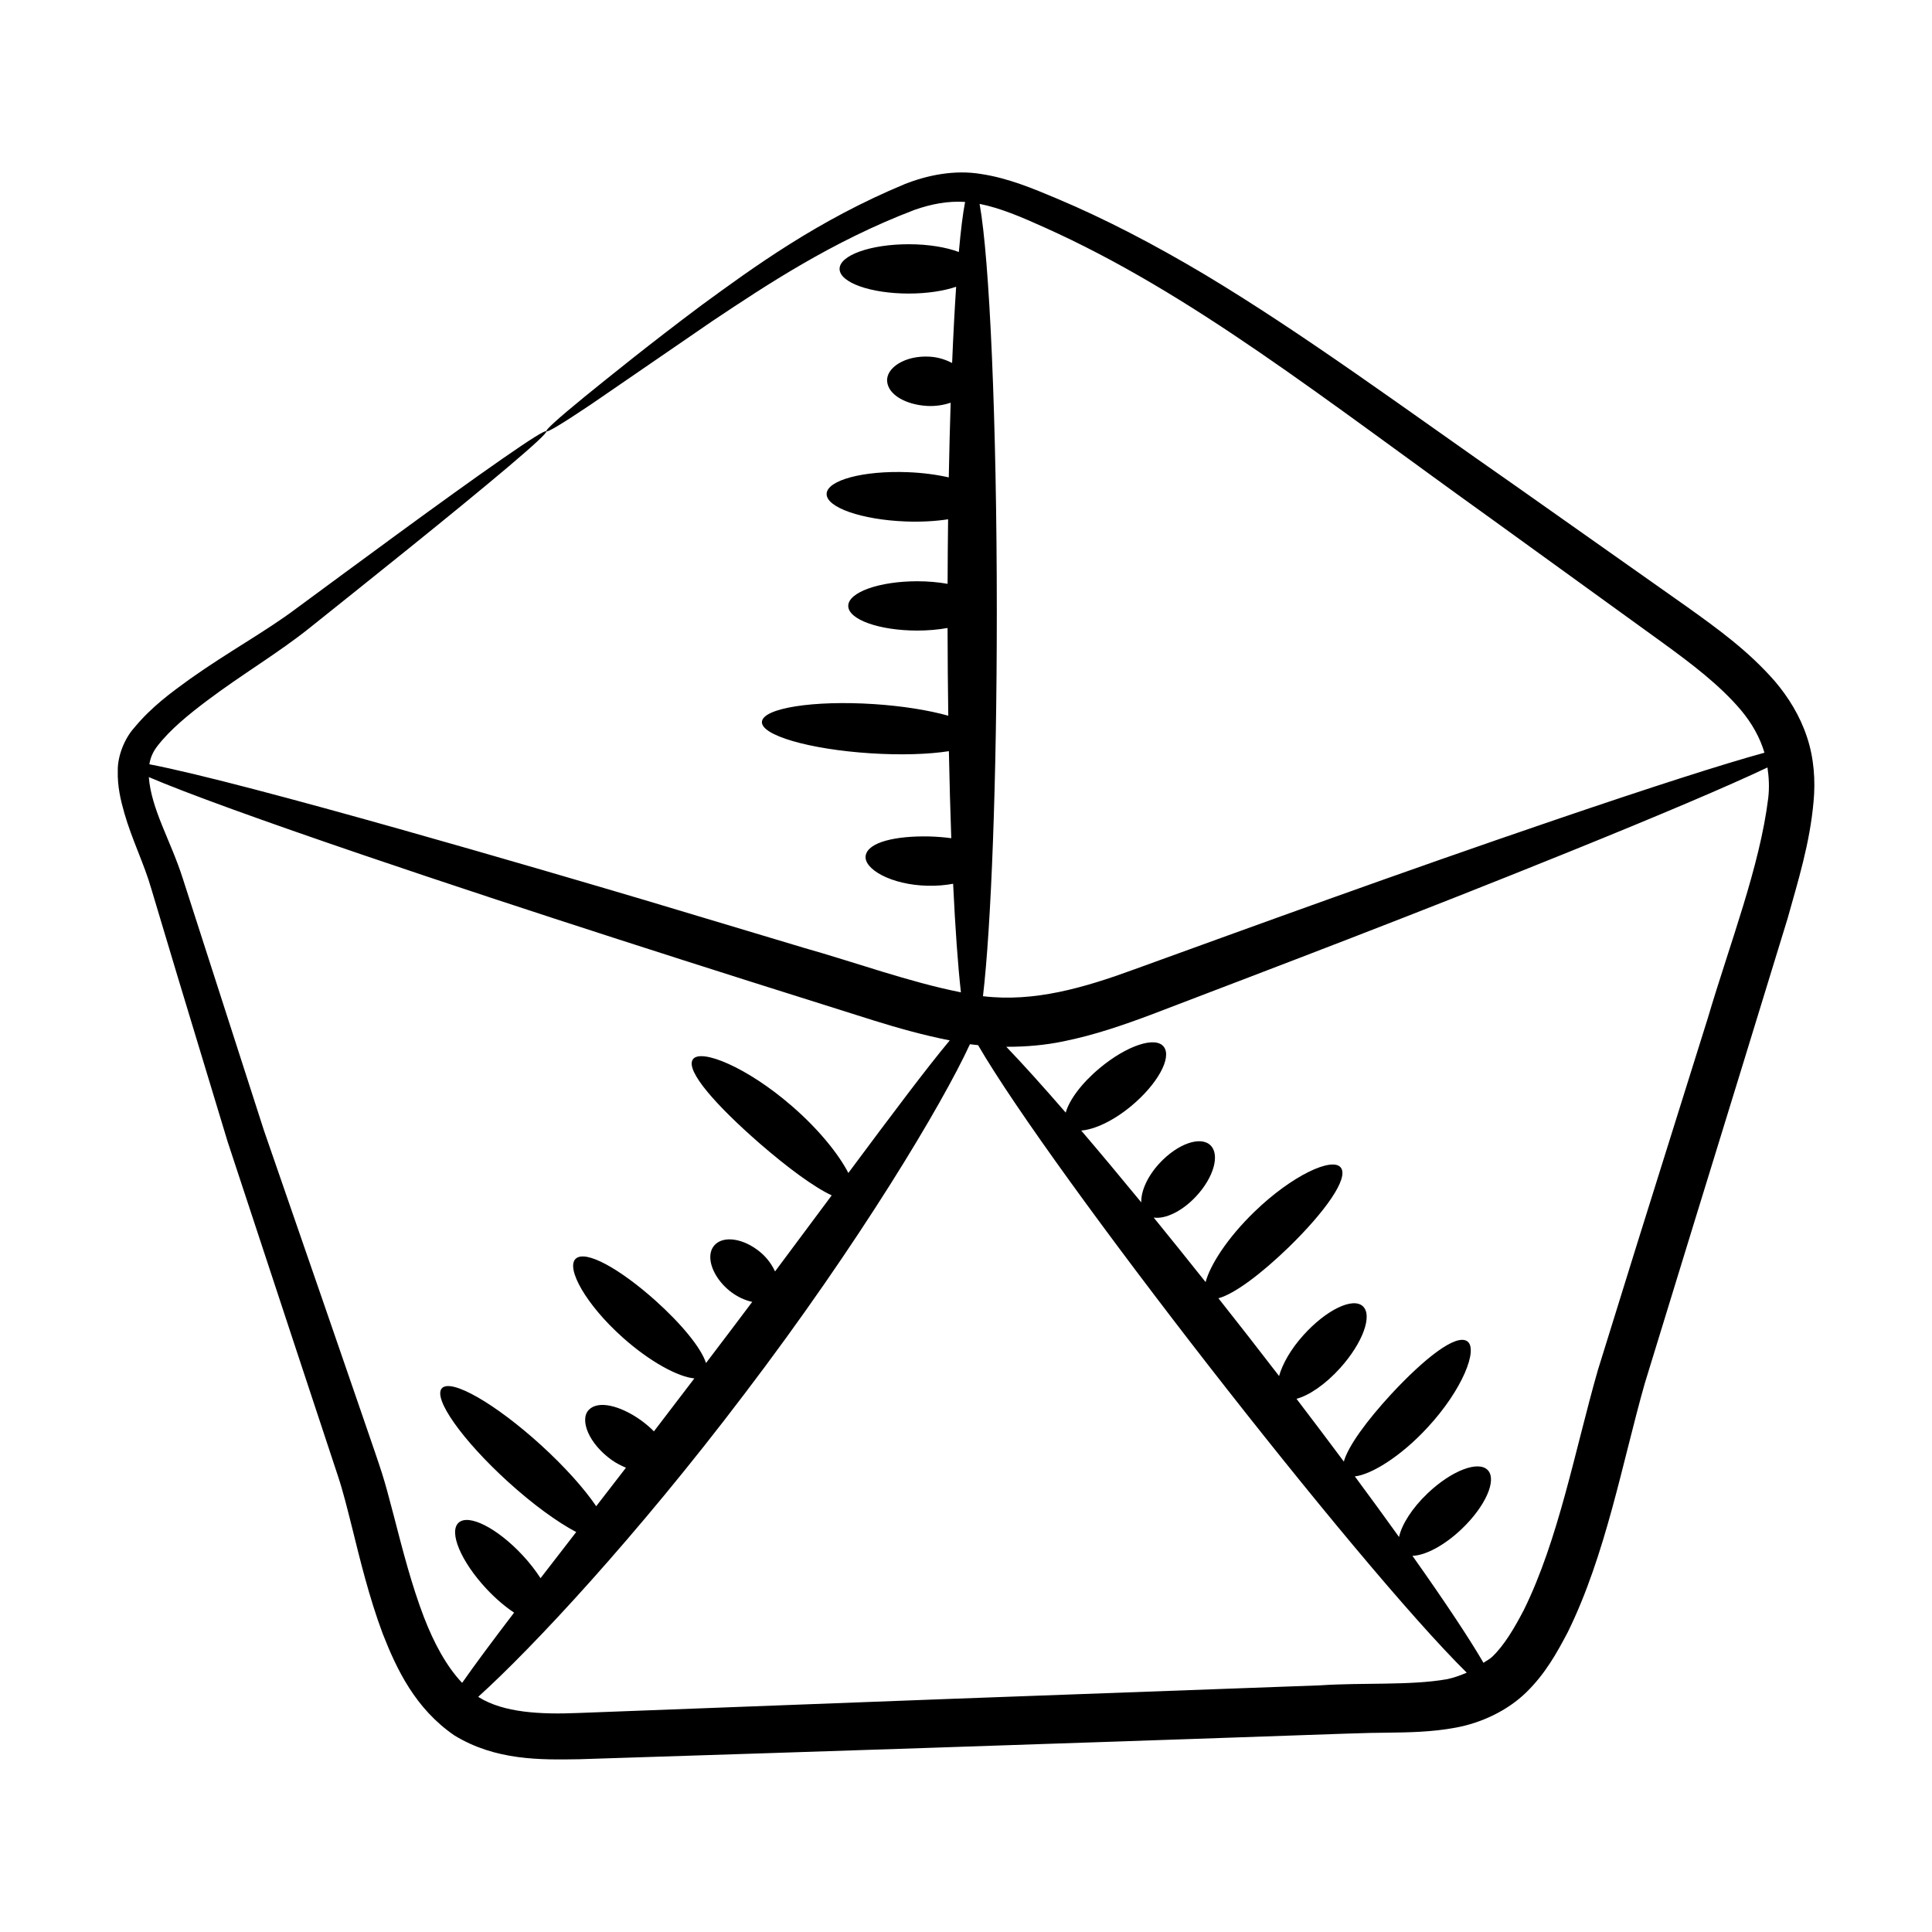 <?xml version="1.0" encoding="UTF-8"?>
<!-- Uploaded to: ICON Repo, www.svgrepo.com, Generator: ICON Repo Mixer Tools -->
<svg fill="#000000" width="800px" height="800px" version="1.1" viewBox="144 144 512 512" xmlns="http://www.w3.org/2000/svg">
 <path d="m591.2 304.9c-15.586-10.992-30.723-21.672-45.352-31.992-29.359-20.453-56.199-40.34-82.656-56.199-13.227-7.871-26.289-14.703-39.148-20.105-6.356-2.672-12.812-5.379-19.906-6.469-7.137-1.234-14.453 0.316-20.285 2.617-23.098 9.586-40.141 22.047-53.938 32.133-13.691 10.238-23.953 18.566-30.938 24.219-14.152 11.574-13.574 12.266 1.57 2.117 7.391-5.07 18.281-12.555 32.312-22.184 14.035-9.348 31.531-21.043 53.492-29.414 4.43-1.551 8.855-2.414 13.406-2.109-0.594 3.07-1.148 7.582-1.656 13.27-3.34-1.262-8.039-2.059-13.285-2.059-10.117 0-18.32 2.926-18.32 6.535s8.203 6.535 18.32 6.535c4.879 0 9.285-0.691 12.57-1.801-0.398 5.953-0.758 12.742-1.066 20.195-1.684-0.852-3.617-1.531-5.938-1.668-6.535-0.395-11.594 2.961-11.285 6.543 0.301 3.613 5.008 6.164 10.512 6.508 2.32 0.133 4.469-0.227 6.324-0.855-0.203 6.258-0.371 12.879-0.5 19.797-3.184-0.723-6.898-1.23-10.926-1.383-11.707-0.449-21.305 2.117-21.445 5.723-0.137 3.606 9.242 6.891 20.945 7.34 4.129 0.156 7.965-0.074 11.246-0.578-0.07 5.559-0.113 11.273-0.133 17.105-2.43-0.426-5.125-0.684-8.008-0.684-10.117 0-18.32 2.926-18.32 6.535s8.203 6.535 18.32 6.535c2.883 0 5.574-0.258 8-0.684 0.016 7.992 0.082 15.758 0.188 23.246-5.156-1.445-12.086-2.586-19.777-3.082-15.953-1.027-29.211 1.055-29.602 4.641-0.395 3.59 12.484 7.356 28.762 8.402 8.09 0.52 15.43 0.27 20.777-0.562 0.164 8.16 0.379 15.875 0.637 23.066-1.859-0.254-3.863-0.414-5.945-0.469-8.645-0.172-16.082 1.461-16.734 5.039-0.656 3.519 6.652 7.816 16.434 8.027 2.414 0.059 4.684-0.145 6.734-0.527 0.566 11.887 1.27 21.668 2.062 28.773-13.73-2.727-27.918-7.922-41.508-11.762-14.617-4.387-28.719-8.617-42.152-12.648-25.461-7.551-105.42-31.059-131.41-36.027 0.281-1.656 0.832-3.144 2.141-4.844 3.438-4.445 8.309-8.355 12.984-11.895 9.492-7.164 19.18-12.82 27.57-19.578 14.762-11.812 37.949-30.277 52.457-42.555 13.93-11.789 13.406-12.523-1.586-2.102-15.695 10.914-39.48 28.535-54.723 39.758-7.973 5.992-17.977 11.449-28.02 18.566-5.019 3.629-10.234 7.394-14.898 13.051-2.367 2.625-4.375 7.273-4.293 11.328-0.113 4.066 0.742 7.731 1.75 11.242 2.019 7.039 5.25 13.445 7.121 19.98 7.941 26.523 3.664 12.34 20.254 67.113 29.914 90.77 8.848 26.848 29.203 88.5 1.379 4.133 2.492 8.684 3.652 13.273 2.289 9.211 4.606 18.848 8.215 28.527 3.711 9.488 8.664 19.922 19.043 27.023 10.922 6.641 22.699 6.461 33.09 6.285 75.902-2.418 115.18-3.766 162.57-5.375 42.957-1.488 45.82-1.629 51.281-1.656 5.773-0.082 11.926-0.129 18.484-1.359 6.555-1.219 13.48-4.356 18.574-9.309 5.148-5.019 8.184-10.59 11.031-15.988 10.09-20.523 14.422-44.836 20.391-65.887 24.828-80.941 15.086-48.926 37.848-123.2 2.789-10 5.906-19.906 6.891-31 0.52-5.484 0.133-11.516-1.75-17.133-1.848-5.617-4.961-10.602-8.477-14.734-7.117-8.168-15.352-14.051-23.184-19.672zm-170.48-100.67c39.035 17.484 73.41 44.957 118.83 77.504 14.512 10.496 29.52 21.348 44.977 32.527 7.59 5.523 15.129 11.188 20.836 17.922 2.949 3.527 5.027 7.258 6.238 11.293-11.066 3.031-30.281 9.211-55.34 17.754-42.273 14.41-80.48 28.367-111.67 39.668-13.277 4.859-26.5 8.746-40.094 7.106 2.172-18.438 3.668-57.047 3.668-101.83 0-50.711-1.918-93.625-4.562-108.14 5.488 1.082 11.184 3.519 17.117 6.199zm-164.32 368.48c-3.336-8.688-5.68-17.887-8.078-27.152-3.004-11.352-2.332-9.078-8.602-27.344-10.109-29.355-6.648-19.324-25.789-74.684-14.539-45.109-14.312-44.41-21.488-66.711-3.144-9.918-8.344-18.289-9.008-26.879 9.934 4.254 29.973 11.516 57.219 20.785 43.379 14.762 91.562 30.102 134.91 43.719 6.332 1.977 13.066 3.875 20.133 5.273-6.094 7.289-15.363 19.656-26.875 35.133-2.481-4.824-7.688-11.426-14.902-17.68-11.996-10.445-24.281-15.379-26.305-12.426-2.07 2.996 6.348 12.379 17.73 22.297 7.379 6.391 14.328 11.539 19.066 13.746-4.695 6.316-9.738 13.098-15.016 20.16-0.82-1.758-2.035-3.531-3.844-5.055-4.453-3.758-9.953-4.57-12.281-1.812-3.418 4.047 2.062 13.191 10.082 14.934-3.973 5.281-8.047 10.684-12.25 16.203-1.293-4.016-6.484-10.344-13.426-16.57-9.348-8.352-18.551-13.57-21.145-11.035-2.57 2.508 2.723 12.102 12.426 20.777 7.297 6.543 14.832 10.535 19.055 10.902-3.633 4.781-7.219 9.477-10.715 14.035-1.035-1.055-2.242-2.082-3.566-3.027-5.336-3.769-11.211-5.289-13.707-2.656-2.477 2.598-0.027 8.941 6.141 13.312 1.23 0.875 2.481 1.461 3.715 2.012-2.699 3.496-5.32 6.887-7.879 10.195-3.125-4.602-8.254-10.383-14.621-16.184-12.082-10.996-23.844-17.742-26.273-15.074-2.43 2.672 5.394 13.746 17.477 24.742 6.66 6.062 13.16 10.75 18.117 13.363-3.336 4.309-6.465 8.355-9.453 12.227-1.297-2-2.887-4.078-4.789-6.113-6.719-7.199-14.305-11.035-16.945-8.574-2.641 2.465 0.668 10.297 7.391 17.496 2.426 2.598 4.957 4.738 7.336 6.32-5.75 7.535-10.406 13.785-13.773 18.617-4.297-4.543-7.555-10.797-10.066-17.273zm270.94 16.316c-9.617 1.688-22.277 0.844-33.527 1.609-73.637 2.656-121.65 4.445-196.64 7.328-9.945 0.414-19.68-0.082-26.25-4.16-0.062-0.039-0.113-0.105-0.172-0.148 14.332-12.918 42.016-42.598 70.484-80.18 30.484-40.035 52.496-76.863 59.805-92.742 0.715 0.102 1.441 0.164 2.164 0.246 19.562 33.703 100.52 137.76 129.5 166.3-1.68 0.703-3.402 1.363-5.359 1.75zm85.262-233.54c-2.238 18.184-10.102 38.359-16.008 58.305-23.398 74.672-16.586 52.844-29.148 93.32-6.078 21.246-10.379 44.836-19.629 63.578-2.461 4.719-5.18 9.348-8.371 12.379-0.691 0.656-1.551 1.047-2.305 1.598-3.75-6.457-10.281-16.281-18.832-28.359 3.359-0.074 8.398-2.676 13.031-7.086 6.316-6.012 9.422-13.008 6.934-15.625-2.488-2.613-9.629 0.141-15.945 6.156-4.144 3.945-6.867 8.293-7.57 11.57-3.621-5.051-7.531-10.418-11.715-16.066 4.227-0.438 12.047-5.125 19.266-12.949 9.301-10.035 13.453-20.746 10.547-22.836-2.949-2.137-11.43 4.57-20.145 13.961-6.453 7.004-11.422 13.75-12.586 17.898-3.984-5.352-8.168-10.906-12.543-16.629 3.301-0.867 7.637-3.797 11.555-8.137 5.996-6.648 8.688-13.996 6.008-16.414-2.68-2.418-9.715 1.012-15.711 7.66-3.398 3.769-5.57 7.66-6.469 10.852-5.906-7.68-10.793-13.93-16.074-20.609 4.199-1.113 11.285-6.414 18.566-13.461 9.551-9.293 16.125-18.371 13.844-21.199-2.246-2.797-12.914 2.062-22.949 11.816-7.09 6.867-11.68 14.066-12.855 18.562-4.731-5.949-9.332-11.668-13.762-17.105 3.027 0.461 7.457-1.586 11.184-5.559 4.746-5.055 6.457-11.16 3.824-13.629-2.633-2.473-8.613-0.375-13.359 4.684-3.32 3.539-5.035 7.523-4.938 10.484-5.668-6.906-11.008-13.289-15.922-19.039 3.5-0.254 8.492-2.531 13.285-6.519 6.945-5.785 10.801-12.805 8.609-15.676-2.188-2.871-9.789-0.352-16.973 5.633-4.832 4.019-8.098 8.484-9.02 11.809-6.137-7.074-11.508-13.035-15.754-17.445 5.156 0.023 10.297-0.426 15.117-1.43 8.32-1.676 15.996-4.363 23.219-7.062 35.043-13.387 69.379-26.402 110.48-43.031 24.129-9.758 42.457-17.539 52.906-22.496 0.379 2.57 0.539 5.231 0.203 8.098z"/>
</svg>